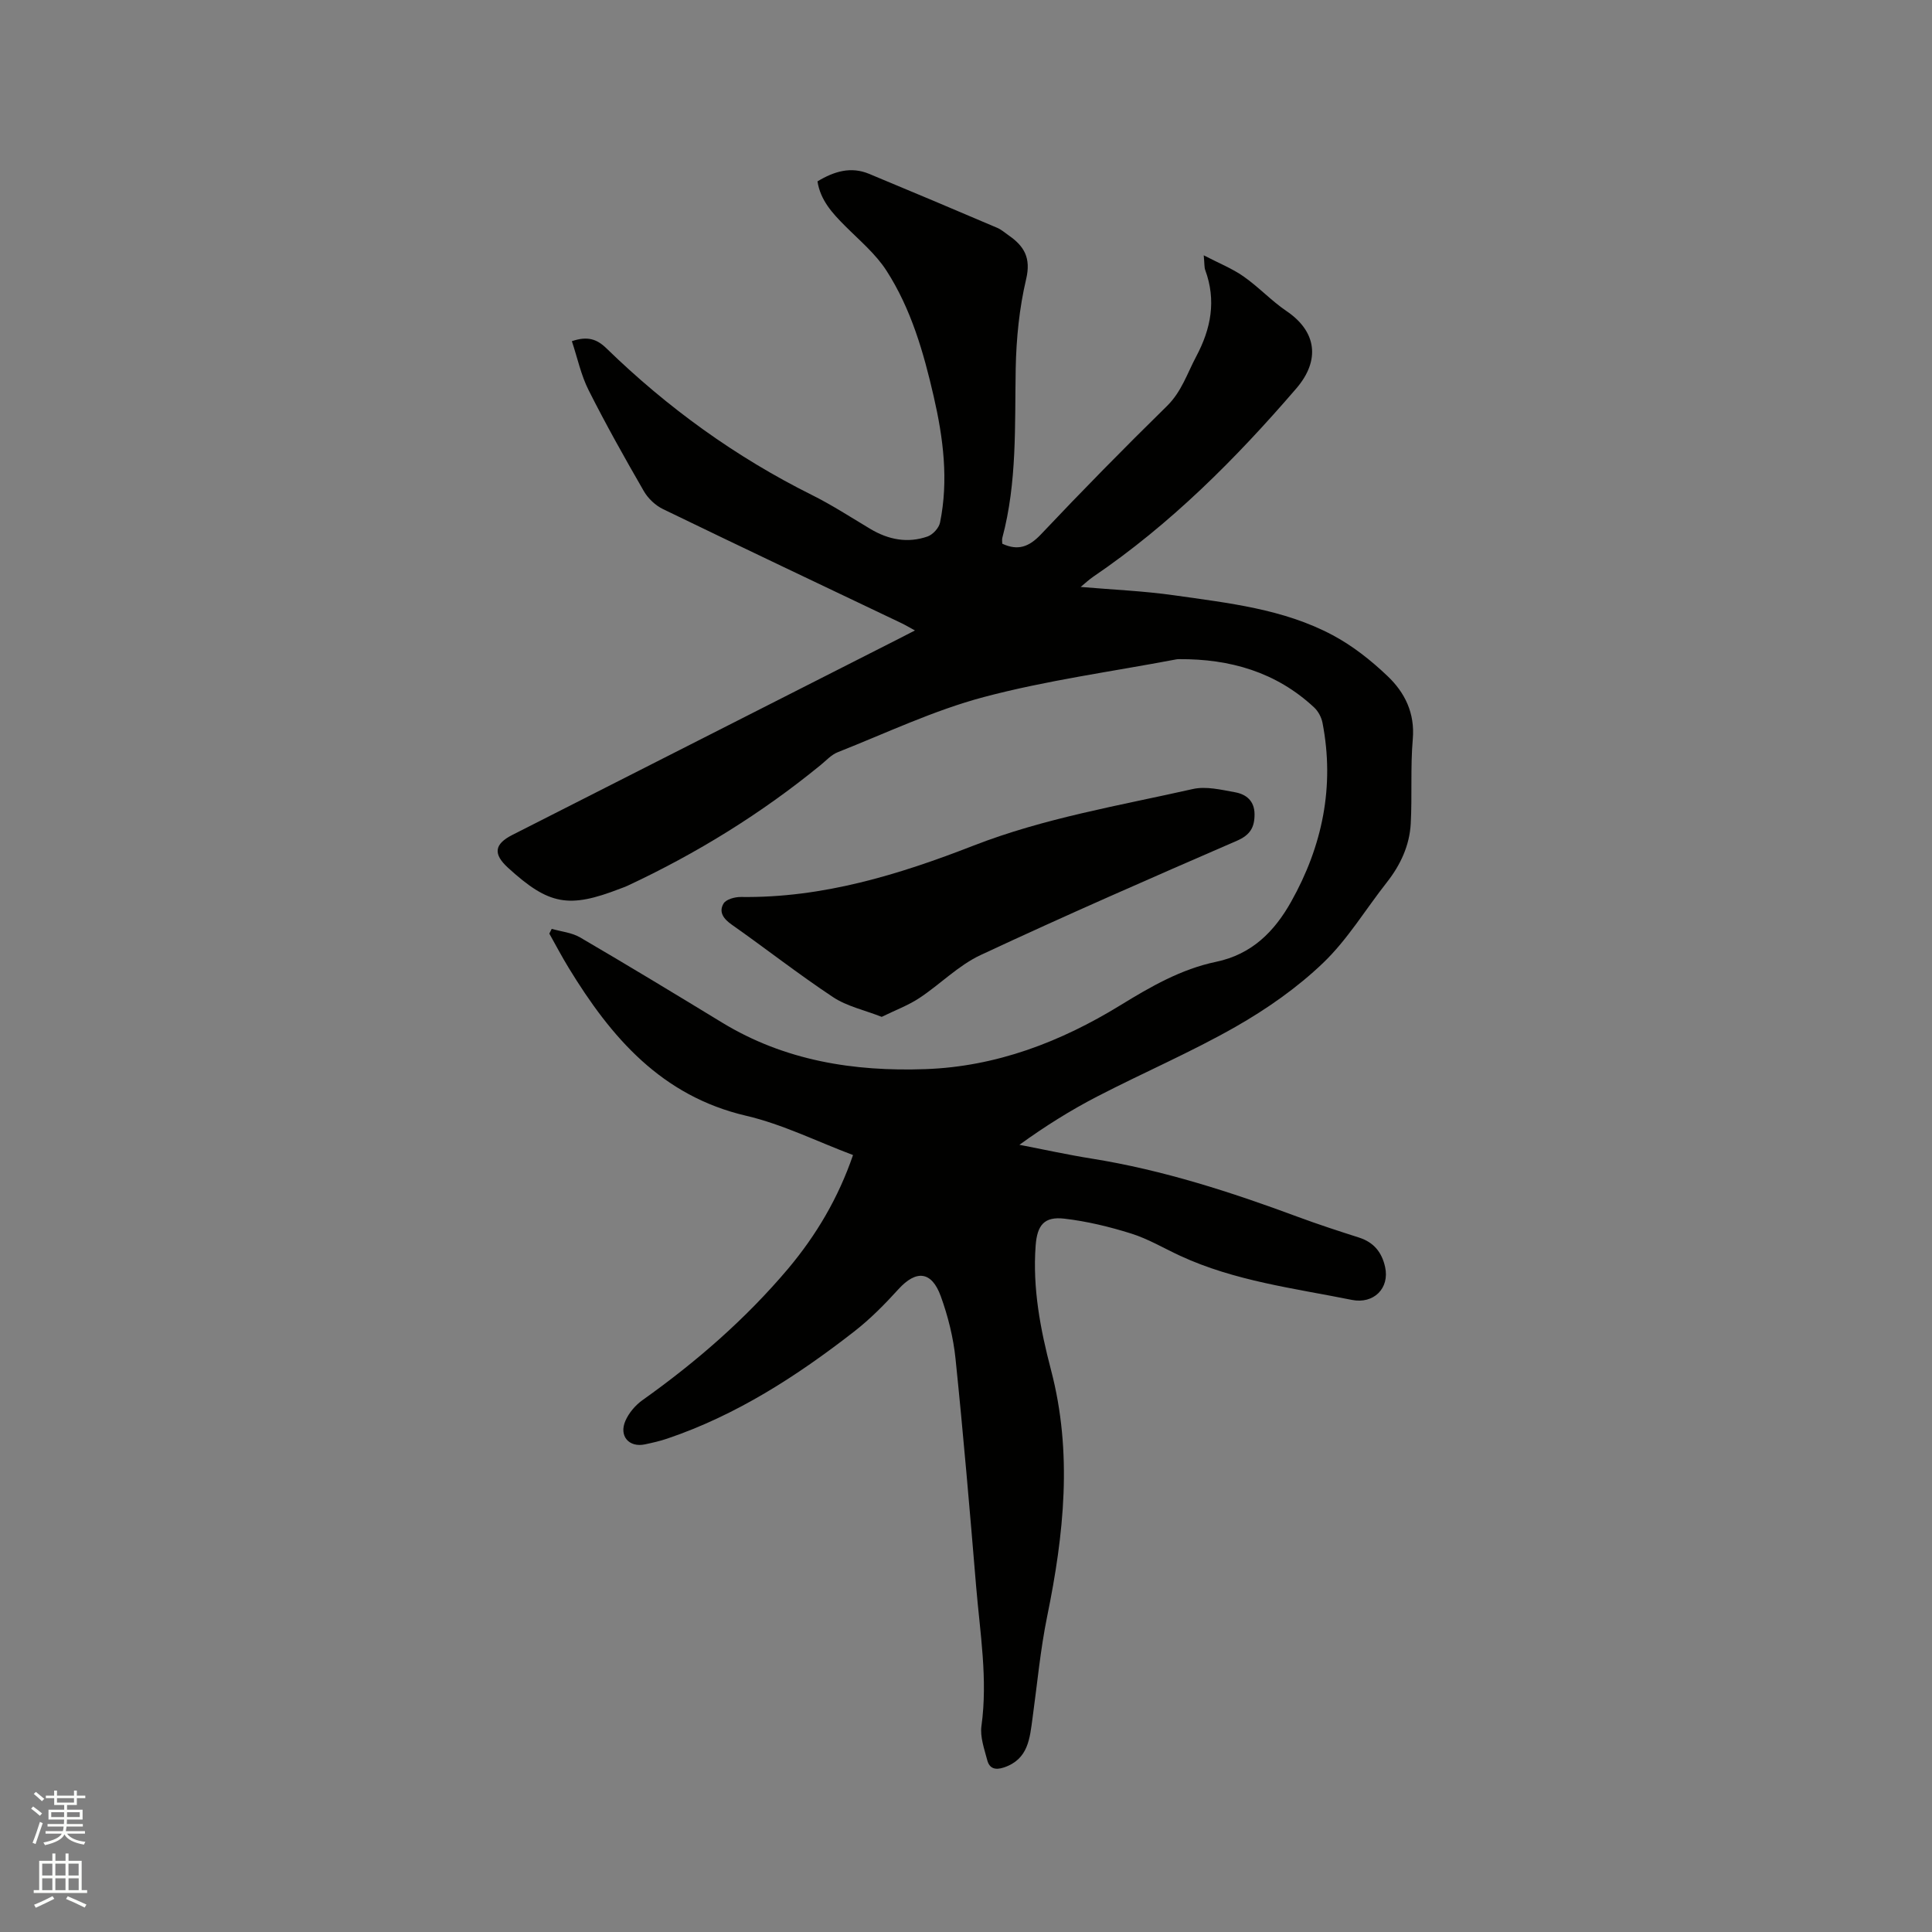 <svg enable-background="new 0 0 400 400" viewBox="0 0 400 400" xmlns="http://www.w3.org/2000/svg"><rect x="0" y="0" width="400" height="400" fill="#808080" stroke="none"/><path d="m6.44 374.46.42-.45c.65.47 1.27.95 1.85 1.44l-.45.49c-.65-.56-1.25-1.06-1.82-1.48m.93 7.33-.63-.26c.55-1.36 1.05-2.8 1.52-4.33.19.1.38.19.59.27-.46 1.29-.95 2.73-1.48 4.32m-.38-10.38.44-.42c.43.34 1.01.82 1.74 1.44l-.49.49c-.53-.51-1.09-1.01-1.69-1.51m2.5.35h1.72v-1.04h.59v1.04h3.52v-1.04h.59v1.04h1.75v.53h-1.75v1.42h-2.03v.97h3.22v2.03h-3.24c0 .35-.01.66-.03.93h3.32v.53h-3.37c-.03.27-.08.58-.15.94h3.96v.53h-3.71c.67.92 1.93 1.48 3.79 1.68-.13.24-.23.44-.29.59-2.13-.38-3.48-1.08-4.04-2.12-.43.97-1.77 1.72-4.03 2.23-.09-.19-.2-.37-.33-.55 2.1-.42 3.37-1.03 3.81-1.83h-3.36v-.53h3.58c.08-.29.13-.61.16-.94h-3.33v-.53h3.39c.02-.27.04-.58.04-.93h-3.23v-2.03h3.25v-.97h-2.07v-1.42h-1.73zm1.12 3.44v1h2.65c.01-.3.02-.44.01-.4v-.25-.35zm1.19-2h3.52v-.91h-3.52zm4.71 2h-2.63v.59c0 .15-.01.28-.01.4h2.64z" fill="#fbfcfa"/><path d="m13.56 383.74h.63v1.52h2.72v6.07h1.13v.6h-11.06v-.6h1.13v-6.07h2.73v-1.52h.63v1.52h2.1v-1.52zm-2.69 8.83.38.56c-1.24.63-2.53 1.25-3.85 1.85-.1-.21-.21-.42-.34-.63 1.36-.55 2.63-1.15 3.81-1.78m-2.13-4.27h2.1v-2.45h-2.1zm0 3.04h2.1v-2.46h-2.1zm2.72-3.04h2.1v-2.45h-2.1zm0 3.04h2.1v-2.46h-2.1zm6.07 3.6c-1.41-.71-2.7-1.3-3.86-1.78l.35-.56c1.45.62 2.75 1.19 3.88 1.72zm-1.25-9.09h-2.1v2.45h2.1zm-2.09 5.49h2.1v-2.46h-2.1z" fill="#fbfcfa"/><g fill="#010100"><path d="m176.61 239.14c-7.45-2.8-14.57-6.37-22.12-8.13-17.57-4.1-27.98-16.25-36.74-30.61-1.42-2.32-2.69-4.74-4.02-7.11.17-.33.33-.65.5-.98 1.97.57 4.16.77 5.87 1.77 9.88 5.77 19.66 11.7 29.43 17.65 12.97 7.89 27.25 10.15 42.09 9.62 14.66-.52 27.98-5.64 40.32-13.21 6.28-3.86 12.61-7.5 19.81-9 7.46-1.55 12.12-6.31 15.56-12.44 6.48-11.53 9.05-23.89 6.5-37.05-.22-1.14-.88-2.38-1.72-3.17-7.88-7.35-17.44-10.08-28-10.01-.21 0-.43.02-.63.06-13.28 2.52-26.75 4.33-39.78 7.79-10.36 2.75-20.21 7.46-30.24 11.42-1.32.52-2.38 1.71-3.52 2.64-12.28 10.05-25.68 18.32-40.05 25.03-.48.22-.98.39-1.48.58-10.66 4.14-14.76 3.38-23.21-4.33-3.12-2.85-2.86-4.89.9-6.8 26.72-13.57 53.44-27.13 80.16-40.69.94-.48 1.87-.96 3.19-1.64-1.16-.63-2-1.14-2.89-1.56-16.44-7.84-32.9-15.63-49.28-23.57-1.57-.76-3.1-2.21-3.97-3.73-3.97-6.88-7.86-13.81-11.43-20.9-1.58-3.13-2.31-6.69-3.46-10.13 3.25-1.11 5.19-.44 7.17 1.49 12.62 12.28 26.73 22.48 42.52 30.35 4.16 2.07 8.09 4.63 12.09 7.02 3.75 2.24 7.73 3.02 11.87 1.57 1.08-.38 2.34-1.75 2.57-2.86 1.8-8.8.67-17.53-1.31-26.14-2.09-9.11-4.68-18.13-9.78-26.04-2.24-3.48-5.59-6.27-8.56-9.25-2.64-2.64-5.11-5.32-5.72-9.23 3.47-2.09 6.93-3.12 10.68-1.56 8.87 3.68 17.72 7.42 26.56 11.19.86.37 1.6 1.04 2.38 1.58 3.19 2.22 4.62 4.65 3.58 9.04-1.42 6.01-2.04 12.31-2.16 18.5-.21 11.76.31 23.54-2.77 35.06-.1.39-.01.82-.01 1.21 3.26 1.51 5.55.66 8.02-1.95 8.52-9.02 17.22-17.87 26.07-26.55 3.03-2.97 4.19-6.74 6.06-10.26 3.08-5.79 4.18-11.61 1.87-17.9-.21-.57-.14-1.25-.31-3.05 3.15 1.64 5.9 2.73 8.25 4.38 3.11 2.17 5.74 5.03 8.88 7.16 6.26 4.23 7.04 10.2 2.04 16.02-12.56 14.59-26.07 28.13-42.07 39-.85.58-1.61 1.3-2.58 2.1 6.62.57 13.03.83 19.35 1.73 11.21 1.6 22.61 2.81 32.8 8.24 4.14 2.2 7.97 5.23 11.38 8.48 3.58 3.4 5.7 7.65 5.23 13.07-.5 5.79-.11 11.65-.42 17.47-.25 4.55-2.12 8.57-4.95 12.17-4.4 5.58-8.12 11.83-13.2 16.69-5.36 5.13-11.65 9.53-18.12 13.22-9.27 5.28-19.14 9.51-28.63 14.42-5.53 2.86-10.82 6.17-16.12 10.01 4.99.96 9.97 2.06 14.99 2.86 14.72 2.36 28.8 6.91 42.72 12.08 4.16 1.54 8.39 2.92 12.62 4.27 3.04.98 4.7 3.03 5.38 6.08.98 4.42-2.37 7.73-6.88 6.82-12.03-2.42-24.29-3.91-35.59-9.15-3.36-1.56-6.6-3.49-10.11-4.59-4.5-1.41-9.16-2.54-13.83-3.08-4.15-.48-5.62 1.31-5.94 5.57-.66 8.8.98 17.37 3.18 25.76 4.5 17.13 2.68 34.01-.79 50.99-1.42 6.93-2.06 14.02-3.03 21.05-.58 4.23-.86 8.54-5.92 10.25-1.82.61-3.01.21-3.46-1.5-.61-2.33-1.52-4.83-1.2-7.1 1.34-9.71-.3-19.26-1.1-28.85-1.31-15.74-2.65-31.47-4.27-47.18-.45-4.37-1.55-8.78-3.05-12.92-1.9-5.25-5.11-5.49-8.77-1.46-2.84 3.13-5.85 6.18-9.18 8.77-11.83 9.21-24.35 17.3-38.69 22.16-1.5.51-3.06.86-4.61 1.19-3.3.7-5.43-1.72-4.04-4.89.72-1.64 2.07-3.23 3.55-4.28 11.11-7.9 21.33-16.78 30.14-27.21 5.84-6.96 10.39-14.66 13.43-23.52z"/><path d="m182.55 210.53c-3.56-1.4-7.18-2.17-10.07-4.08-7.15-4.74-13.92-10.05-20.95-14.99-1.73-1.21-2.78-2.63-1.72-4.4.53-.88 2.37-1.37 3.6-1.35 16.88.23 32.67-4.61 48.1-10.62 14.72-5.73 30.19-8.29 45.45-11.73 2.74-.62 5.87.15 8.75.67 2.32.42 4.03 1.8 4.03 4.57.01 2.69-.91 4.28-3.65 5.47-17.77 7.71-35.52 15.46-53.06 23.66-4.62 2.16-8.39 6.07-12.71 8.92-2.29 1.51-4.95 2.49-7.77 3.88z"/></g></svg>
